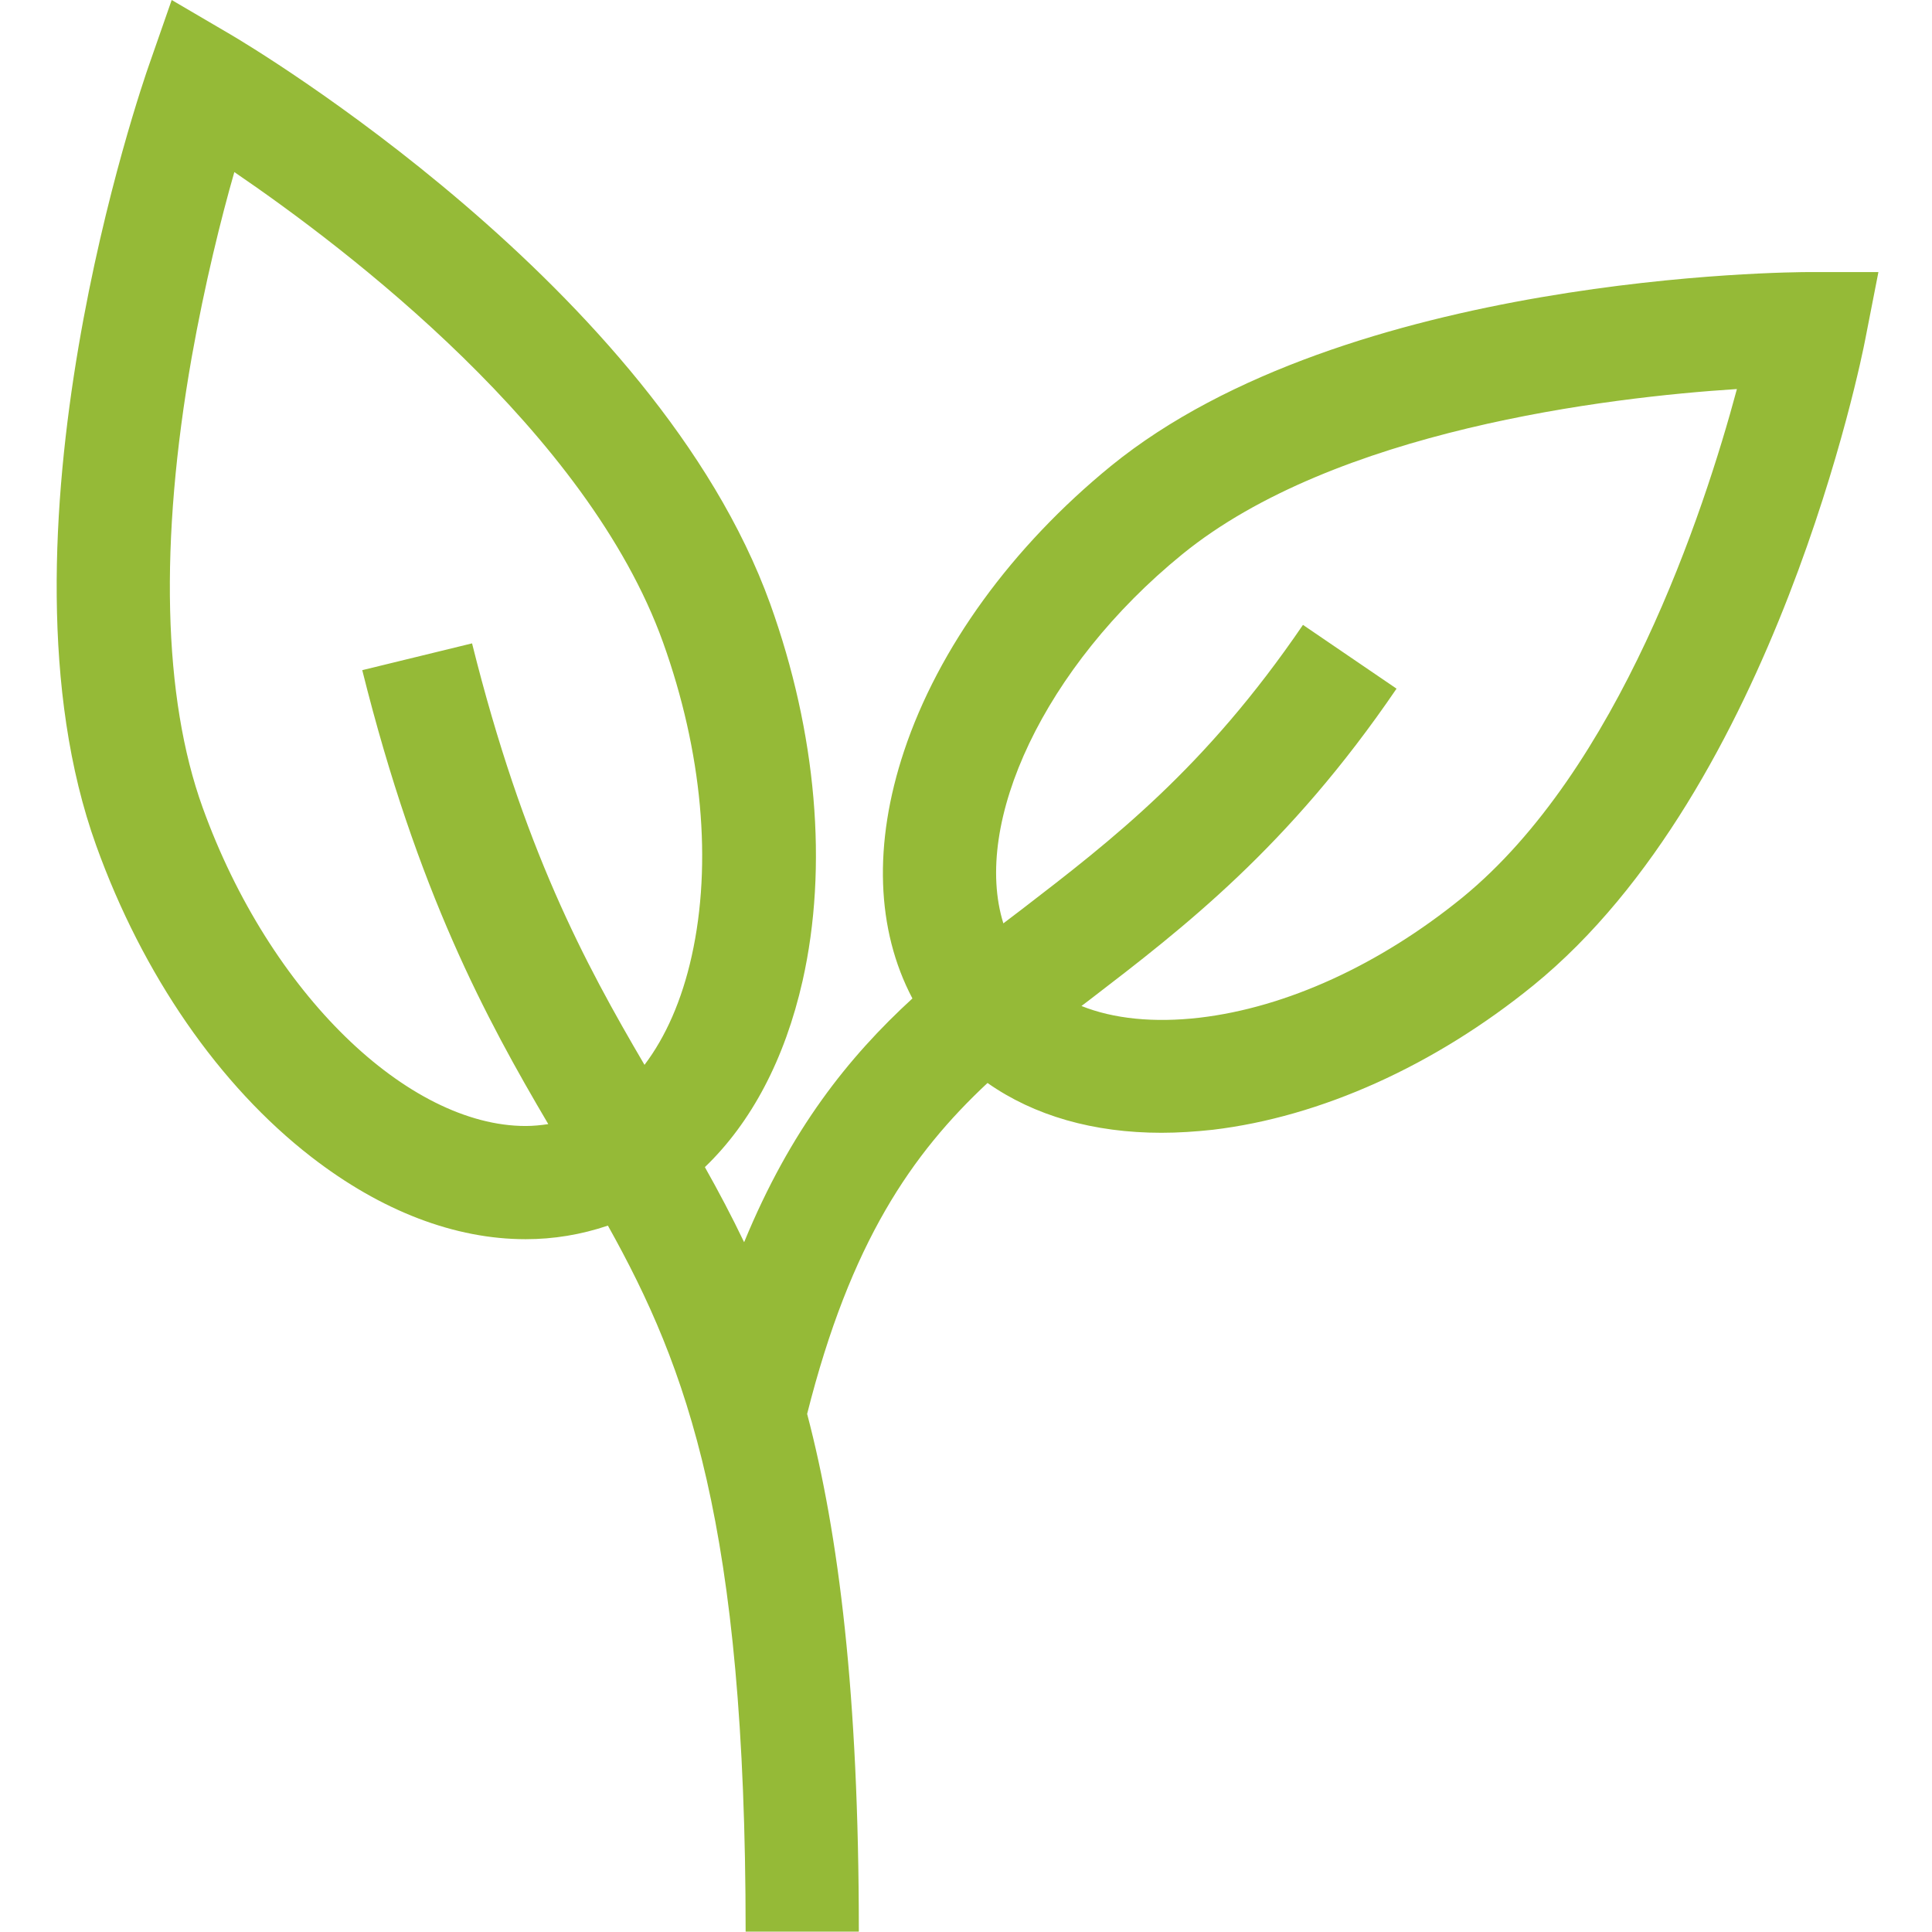 <?xml version="1.0" encoding="UTF-8"?> <!-- Generator: Adobe Illustrator 24.3.0, SVG Export Plug-In . SVG Version: 6.00 Build 0) --> <svg xmlns="http://www.w3.org/2000/svg" xmlns:xlink="http://www.w3.org/1999/xlink" id="Слой_1" x="0px" y="0px" viewBox="0 0 512 512" style="enable-background:new 0 0 512 512;" xml:space="preserve"> <style type="text/css"> .st0{fill:#95BA37;} </style> <path class="st0" d="M479.6,72.1c-5,0-122.8,0.6-185.2,51.4c-26.2,21.4-45.7,48.2-54.8,75.5c-8.2,24.6-7.4,47.4,2.2,65.6 c-16.9,15.5-32.3,34.7-44.6,64.6c-3.3-6.9-6.8-13.5-10.4-19.9c12.3-11.8,21.2-28.6,25.9-49.4c6.8-30.2,3.7-65.7-8.6-99.9 C173.8,76.1,65.8,11.9,61.2,9.2L45.5,0l-6,17.2c-1.8,5.1-43.4,125.3-14,206.9c12.3,34.2,32.6,63.6,57,82.5 c18.6,14.4,38.1,21.8,56.8,21.8c7.4,0,14.7-1.2,21.8-3.6c21.1,37.8,36.5,79.3,36.5,187.1h30c0-62.9-5.3-105.2-13.7-137.2 c11.5-45.6,27.8-69,47.8-87.7c12.4,8.7,28.1,13.2,46.1,13.2c4.4,0,9-0.3,13.6-0.8c28.6-3.4,58.8-17,85-38.3 c64.1-52.2,87-166.3,87.9-171.1l3.5-17.9L479.6,72.1z M53.7,214c-10.5-29.1-11.5-70.4-2.9-119.3c3.5-19.6,7.8-36.9,11.3-49.1 c30.1,20.5,93.6,68.9,113.6,124.6c10.4,29,13.1,58.5,7.6,83.2c-2.6,11.7-6.9,21.4-12.5,28.8c-15.9-27.1-32.1-57.2-45.7-111.7 L96,177.6c14.7,58.9,32.8,92.3,49.3,120.3c-2,0.3-4,0.5-6,0.5C108.2,298.4,71.5,263.4,53.7,214z M387.5,237.9 c-21.9,17.8-46.6,29.1-69.6,31.8c-12.1,1.4-22.8,0.3-31.3-3.1c0.8-0.6,1.7-1.3,2.5-1.9c24.5-18.8,52.4-40.2,81-82.2l-24.8-16.9 c-25.9,38-50.6,57-74.4,75.3c-1.7,1.3-3.3,2.5-5,3.8c-8.3-26.6,10.8-68,47.4-97.8c40.4-32.9,112.6-41.6,147-43.8 C451.5,135.9,429,204,387.5,237.9z"></path> </svg> 